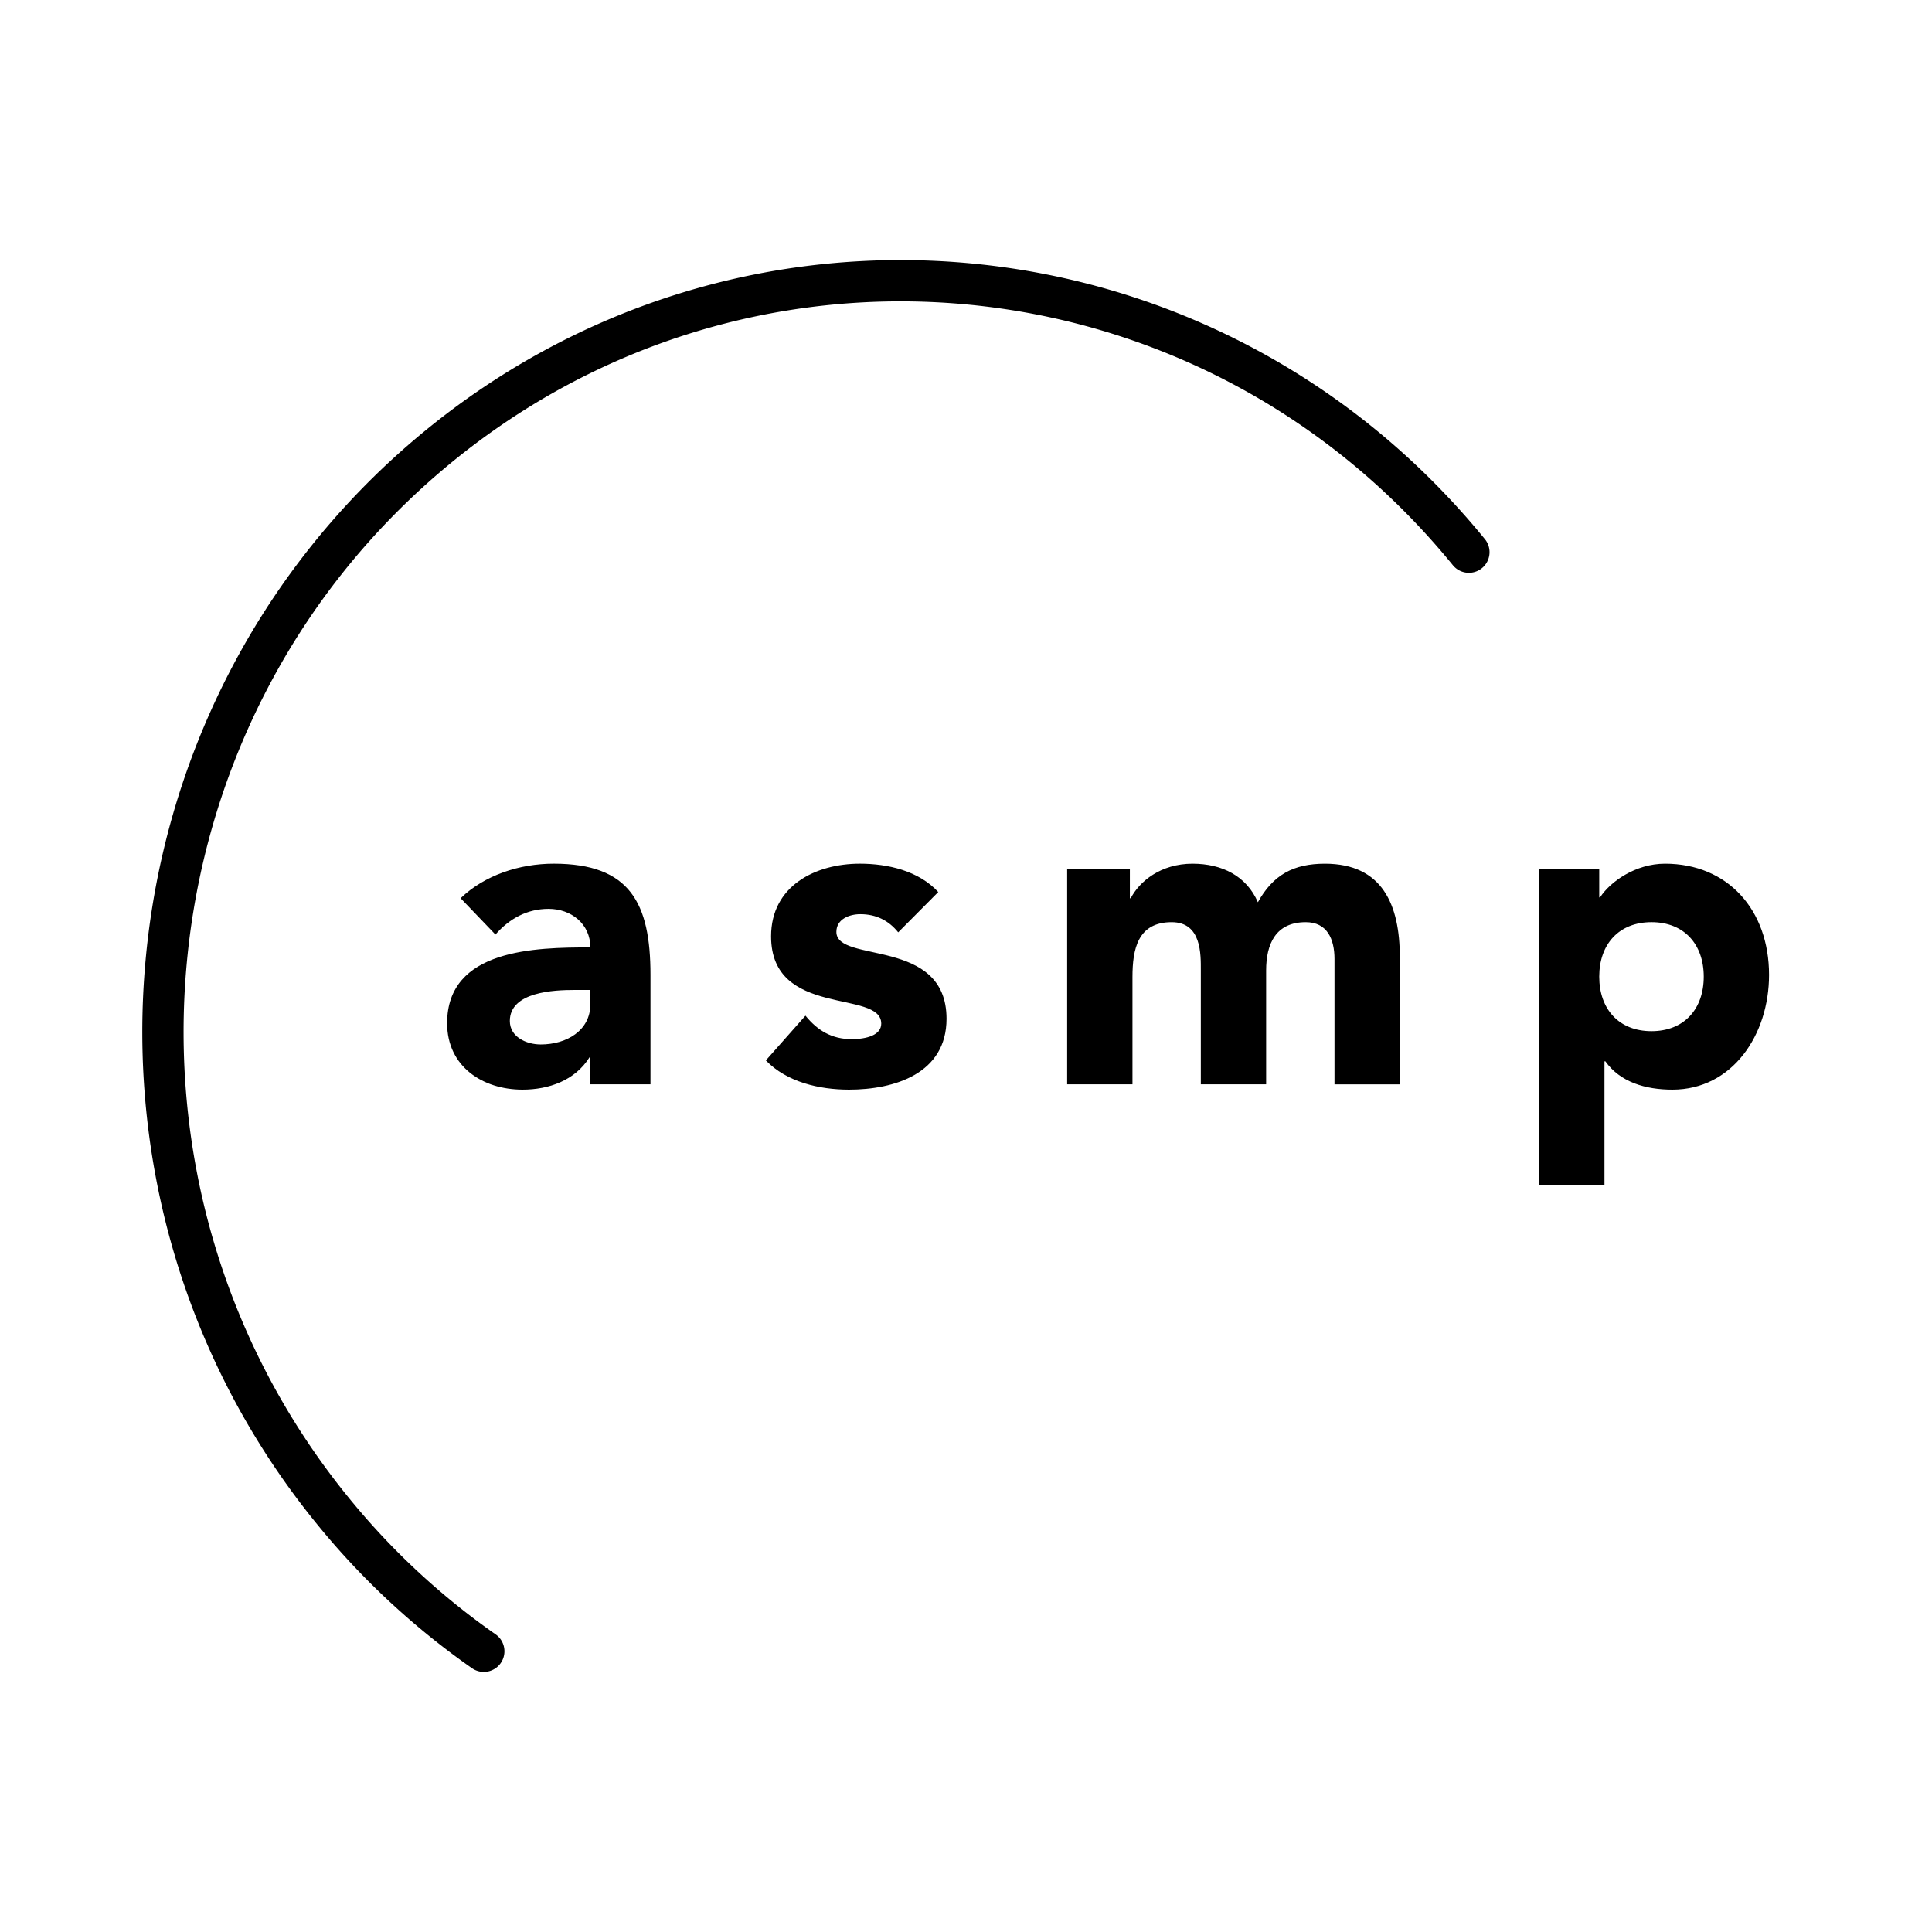 <svg xmlns="http://www.w3.org/2000/svg" width="2500" height="2500" viewBox="0 0 192.756 192.756"><path fill-rule="evenodd" clip-rule="evenodd" fill="#fff" d="M0 0h192.756v192.756H0V0z"/><path d="M58.901 105.486h-.086c-1.434 2.299-4.041 3.228-6.69 3.228-3.953 0-7.515-2.299-7.515-6.63 0-7.427 8.861-7.56 14.291-7.56 0-2.343-1.911-3.846-4.171-3.846-2.128 0-3.908.972-5.299 2.563l-3.475-3.624c2.39-2.299 5.865-3.447 9.296-3.447 7.603 0 9.646 3.934 9.646 11.095v10.917h-5.996v-2.696h-.001zm-1.606-6.717c-2 0-6.429.176-6.429 3.093 0 1.592 1.65 2.343 3.083 2.343 2.563 0 4.952-1.37 4.952-4.021V98.77h-1.606v-.001zM89.615 93.021c-.957-1.193-2.216-1.812-3.78-1.812-1.086 0-2.389.486-2.389 1.769 0 3.182 10.99.486 10.99 8.663 0 5.48-5.212 7.073-9.73 7.073-2.955 0-6.211-.752-8.297-2.918l3.953-4.464c1.217 1.502 2.65 2.343 4.605 2.343 1.478 0 2.955-.397 2.955-1.548 0-3.448-10.991-.53-10.991-8.707 0-5.04 4.431-7.249 8.861-7.249 2.781 0 5.865.707 7.819 2.829l-3.996 4.021zM106.471 86.702h6.256v2.917h.086c.869-1.681 2.996-3.447 6.168-3.447 2.955 0 5.389 1.237 6.518 3.846 1.52-2.741 3.562-3.846 6.689-3.846 5.736 0 7.473 4.109 7.473 9.326v12.686h-6.518v-12.51c0-1.989-.738-3.668-2.865-3.668-2.998 0-3.955 2.165-3.955 4.816v11.36h-6.516v-11.36c0-1.591.088-4.816-2.91-4.816-3.389 0-3.91 2.695-3.91 5.48v10.696h-6.516v-21.48zM153.562 86.702h5.994v2.827h.086c1-1.546 3.52-3.358 6.475-3.358 6.254 0 10.381 4.597 10.381 11.095 0 5.967-3.648 11.448-9.643 11.448-2.695 0-5.215-.752-6.689-2.829h-.088v12.376h-6.516V86.702zm11.208 16.177c3.258 0 5.213-2.21 5.213-5.438 0-3.227-1.955-5.436-5.213-5.436s-5.213 2.208-5.213 5.436c0 3.228 1.955 5.438 5.213 5.438z" fill-rule="evenodd" clip-rule="evenodd"/><path d="M48.268 164.748a74.236 74.236 0 0 1-15.046-13.988C7.259 118.917 11.579 71.69 42.873 45.273c31.294-26.423 77.713-22.025 103.678 9.817" fill="none" stroke="#000" stroke-width="4.119" stroke-linecap="round" stroke-miterlimit="2.613"/></svg>